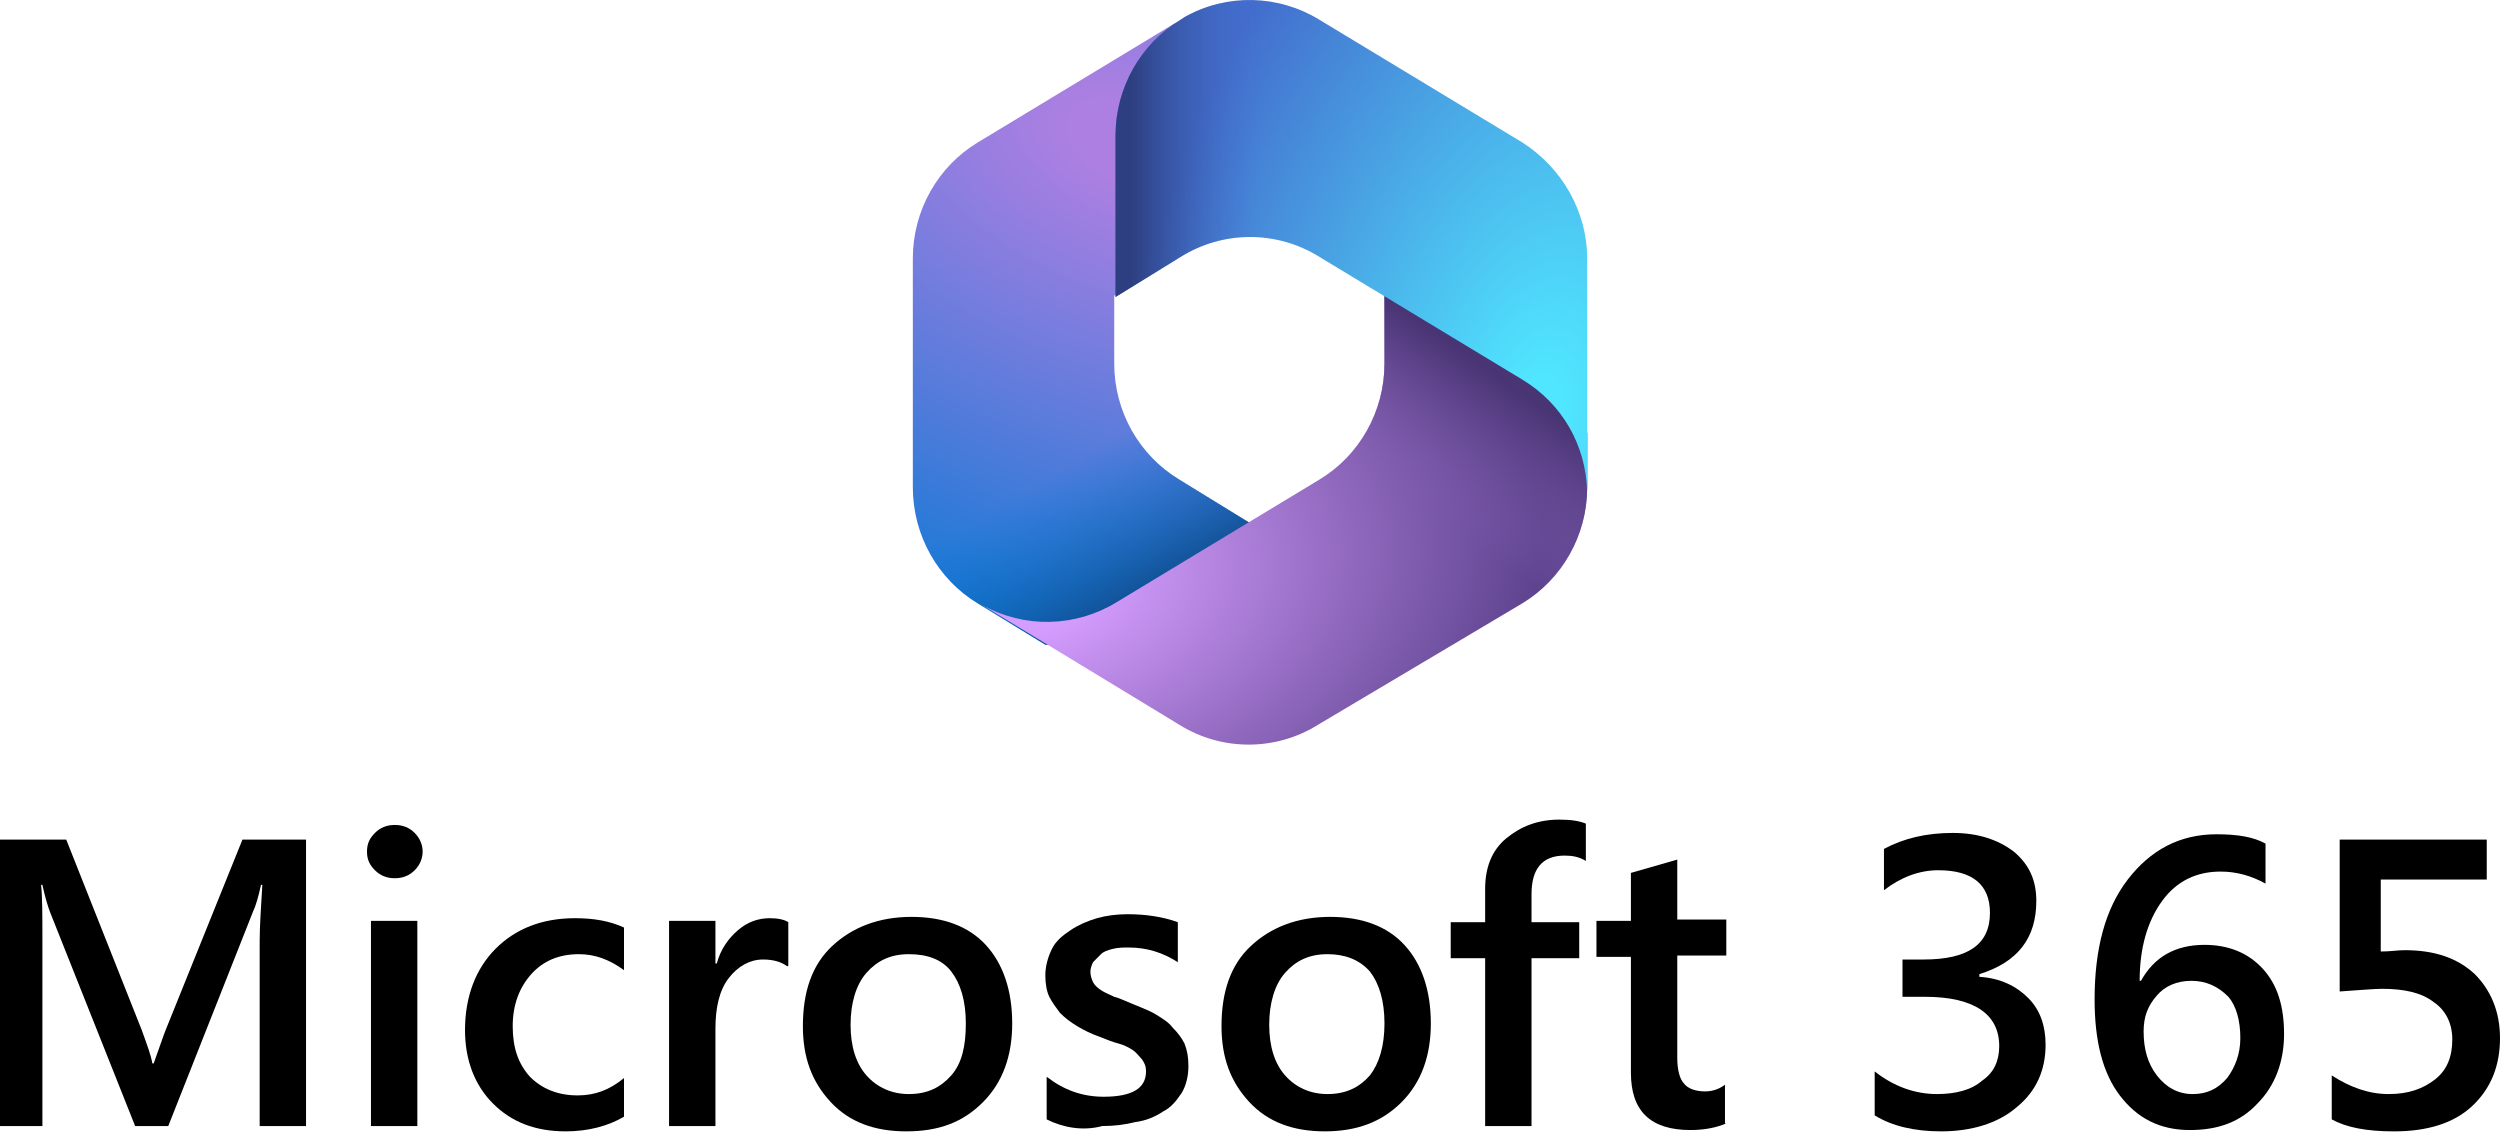 <svg width="200" height="91" viewBox="0 0 200 91" fill="none" xmlns="http://www.w3.org/2000/svg">
<path d="M94.755 1.375L94.437 1.588C93.907 1.908 93.483 2.228 93.059 2.547L93.907 1.908H101.326L102.704 12.14L95.921 18.961L89.138 23.651V29.087C89.138 32.923 91.151 36.441 94.331 38.359L101.432 42.729L86.382 51.575H83.626L78.221 48.271C75.041 46.353 73.027 42.836 73.027 38.999V20.666C73.027 16.829 75.041 13.312 78.221 11.394L94.437 1.588C94.543 1.482 94.649 1.482 94.755 1.375Z" fill="url(#paint0_radial_2061_7052)"/>
<path d="M94.755 1.375L94.437 1.588C93.907 1.908 93.483 2.228 93.059 2.547L93.907 1.908H101.326L102.704 12.14L95.921 18.961L89.138 23.651V29.087C89.138 32.923 91.151 36.441 94.331 38.359L101.432 42.729L86.382 51.575H83.626L78.221 48.271C75.041 46.353 73.027 42.836 73.027 38.999V20.666C73.027 16.829 75.041 13.312 78.221 11.394L94.437 1.588C94.543 1.482 94.649 1.482 94.755 1.375Z" fill="url(#paint1_linear_2061_7052)"/>
<path d="M110.758 23.011V29.086C110.758 32.923 108.744 36.44 105.564 38.359L89.348 48.164C86.062 50.189 81.929 50.296 78.537 48.377L94.329 57.97C97.721 60.102 102.067 60.102 105.458 57.97L121.781 48.271C124.96 46.352 126.974 42.835 126.974 38.998V34.628L125.596 32.603L110.758 23.011Z" fill="url(#paint2_radial_2061_7052)"/>
<path d="M110.758 23.011V29.086C110.758 32.923 108.744 36.44 105.564 38.359L89.348 48.164C86.062 50.189 81.929 50.296 78.537 48.377L94.329 57.97C97.721 60.102 102.067 60.102 105.458 57.97L121.781 48.271C124.96 46.352 126.974 42.835 126.974 38.998V34.628L125.596 32.603L110.758 23.011Z" fill="url(#paint3_linear_2061_7052)"/>
<path d="M121.781 11.393L105.565 1.588C102.279 -0.437 98.145 -0.544 94.754 1.375L94.436 1.588C91.256 3.506 89.242 7.024 89.242 10.861V23.757L94.436 20.559C97.827 18.428 102.173 18.428 105.565 20.559L121.781 30.365C124.961 32.284 126.868 35.588 126.974 39.318C126.974 39.212 126.974 39.105 126.974 38.998V20.666C126.974 16.936 124.961 13.418 121.781 11.393Z" fill="url(#paint4_radial_2061_7052)"/>
<path d="M121.781 11.393L105.565 1.588C102.279 -0.437 98.145 -0.544 94.754 1.375L94.436 1.588C91.256 3.506 89.242 7.024 89.242 10.861V23.757L94.436 20.559C97.827 18.428 102.173 18.428 105.565 20.559L121.781 30.365C124.961 32.284 126.868 35.588 126.974 39.318C126.974 39.212 126.974 39.105 126.974 38.998V20.666C126.974 16.936 124.961 13.418 121.781 11.393Z" fill="url(#paint5_linear_2061_7052)"/>
<path d="M24.483 90.083H20.774V75.268C20.774 74.096 20.88 72.604 20.986 70.792H20.88C20.668 71.751 20.456 72.497 20.244 72.923L13.461 90.083H10.811L4.028 73.03C3.816 72.497 3.604 71.751 3.392 70.792H3.286C3.392 71.751 3.392 73.243 3.392 75.268V90.083H0V67.168H5.299L11.341 82.409C11.765 83.582 12.083 84.434 12.189 85.074H12.295C12.719 83.901 13.037 82.942 13.249 82.409L19.396 67.168H24.483V90.083Z" fill="black"/>
<path d="M31.585 70.259C30.949 70.259 30.419 70.046 29.995 69.62C29.571 69.194 29.359 68.767 29.359 68.128C29.359 67.488 29.571 67.062 29.995 66.636C30.419 66.209 30.949 65.996 31.585 65.996C32.221 65.996 32.751 66.209 33.175 66.636C33.599 67.062 33.811 67.595 33.811 68.128C33.811 68.661 33.599 69.194 33.175 69.62C32.751 70.046 32.221 70.259 31.585 70.259ZM33.387 90.084H29.677V73.67H33.387V90.084Z" fill="black"/>
<path d="M49.92 89.337C48.648 90.083 47.058 90.509 45.256 90.509C42.819 90.509 40.911 89.763 39.427 88.271C37.943 86.779 37.201 84.754 37.201 82.409C37.201 79.744 38.049 77.506 39.639 75.907C41.229 74.309 43.349 73.456 45.998 73.456C47.482 73.456 48.754 73.669 49.92 74.202V77.613C48.754 76.76 47.588 76.334 46.316 76.334C44.726 76.334 43.455 76.867 42.501 77.933C41.547 78.998 41.017 80.384 41.017 82.089C41.017 83.795 41.441 85.074 42.395 86.139C43.349 87.099 44.62 87.632 46.21 87.632C47.588 87.632 48.754 87.205 49.92 86.246V89.337Z" fill="black"/>
<path d="M62.958 77.293C62.535 76.973 61.898 76.76 61.051 76.76C59.991 76.76 59.037 77.293 58.295 78.252C57.553 79.212 57.235 80.597 57.235 82.302V90.083H53.525V73.669H57.235V77.08H57.341C57.659 75.907 58.295 75.055 59.037 74.415C59.779 73.776 60.627 73.456 61.581 73.456C62.217 73.456 62.746 73.563 63.064 73.776V77.293H62.958Z" fill="black"/>
<path d="M72.498 90.509C69.954 90.509 67.94 89.763 66.456 88.165C64.972 86.566 64.231 84.647 64.231 82.089C64.231 79.318 64.972 77.187 66.562 75.694C68.152 74.202 70.272 73.35 72.922 73.35C75.465 73.35 77.479 74.096 78.857 75.588C80.235 77.08 80.977 79.212 80.977 81.876C80.977 84.434 80.235 86.566 78.645 88.165C77.055 89.763 75.147 90.509 72.498 90.509ZM72.71 76.334C71.226 76.334 70.166 76.867 69.318 77.826C68.47 78.785 68.046 80.278 68.046 81.983C68.046 83.688 68.47 85.074 69.318 86.033C70.166 86.992 71.332 87.525 72.71 87.525C74.194 87.525 75.253 86.992 76.101 86.033C76.949 85.074 77.267 83.688 77.267 81.876C77.267 80.064 76.843 78.679 76.101 77.719C75.359 76.76 74.194 76.334 72.71 76.334Z" fill="black"/>
<path d="M83.733 89.55V86.14C85.111 87.206 86.595 87.739 88.29 87.739C90.516 87.739 91.682 87.099 91.682 85.713C91.682 85.287 91.576 85.074 91.364 84.754C91.152 84.541 90.94 84.221 90.622 84.008C90.304 83.795 89.88 83.582 89.456 83.475C89.032 83.369 88.502 83.156 87.972 82.942C87.337 82.729 86.701 82.409 86.171 82.09C85.641 81.77 85.217 81.45 84.793 81.024C84.475 80.597 84.157 80.171 83.945 79.745C83.733 79.319 83.627 78.679 83.627 78.04C83.627 77.293 83.839 76.547 84.157 75.908C84.475 75.268 85.005 74.842 85.641 74.416C86.277 73.989 87.019 73.67 87.76 73.457C88.502 73.243 89.35 73.137 90.198 73.137C91.682 73.137 93.06 73.35 94.226 73.776V76.974C93.06 76.228 91.788 75.801 90.304 75.801C89.88 75.801 89.456 75.801 89.032 75.908C88.609 76.014 88.29 76.121 88.079 76.334C87.867 76.547 87.654 76.76 87.443 76.974C87.337 77.187 87.231 77.507 87.231 77.72C87.231 78.04 87.337 78.359 87.443 78.572C87.549 78.786 87.76 78.999 88.079 79.212C88.397 79.425 88.714 79.532 89.138 79.745C89.562 79.851 89.986 80.065 90.516 80.278C91.258 80.597 91.894 80.811 92.424 81.13C92.954 81.45 93.484 81.77 93.802 82.196C94.226 82.623 94.544 83.049 94.756 83.475C94.968 84.008 95.074 84.541 95.074 85.287C95.074 86.14 94.862 86.886 94.544 87.419C94.12 88.058 93.696 88.591 93.06 88.911C92.424 89.337 91.682 89.657 90.834 89.764C89.986 89.977 89.138 90.083 88.184 90.083C86.595 90.51 85.005 90.19 83.733 89.55Z" fill="black"/>
<path d="M105.988 90.509C103.444 90.509 101.431 89.763 99.947 88.165C98.463 86.566 97.721 84.647 97.721 82.089C97.721 79.318 98.463 77.187 100.053 75.694C101.643 74.202 103.762 73.35 106.412 73.35C108.956 73.35 110.97 74.096 112.347 75.588C113.725 77.08 114.467 79.212 114.467 81.876C114.467 84.434 113.725 86.566 112.135 88.165C110.546 89.763 108.532 90.509 105.988 90.509ZM106.2 76.334C104.716 76.334 103.656 76.867 102.808 77.826C101.961 78.785 101.537 80.278 101.537 81.983C101.537 83.688 101.961 85.074 102.808 86.033C103.656 86.992 104.822 87.525 106.2 87.525C107.684 87.525 108.744 86.992 109.592 86.033C110.334 85.074 110.758 83.688 110.758 81.876C110.758 80.064 110.334 78.679 109.592 77.719C108.744 76.76 107.578 76.334 106.2 76.334Z" fill="black"/>
<path d="M126.868 68.873C126.338 68.554 125.808 68.447 125.172 68.447C123.37 68.447 122.522 69.513 122.522 71.538V73.776H126.338V76.654H122.522V90.083H118.812V76.654H116.057V73.776H118.812V71.112C118.812 69.406 119.342 68.021 120.508 67.061C121.674 66.102 123.052 65.569 124.748 65.569C125.702 65.569 126.338 65.676 126.868 65.889V68.873Z" fill="black"/>
<path d="M138.104 89.87C137.362 90.19 136.408 90.403 135.242 90.403C132.062 90.403 130.473 88.911 130.473 85.82V76.547H127.717V73.669H130.473V69.832L134.182 68.767V73.563H138.104V76.441H134.182V84.647C134.182 85.607 134.394 86.353 134.712 86.672C135.03 87.099 135.666 87.312 136.408 87.312C137.044 87.312 137.574 87.099 137.998 86.779V89.87H138.104Z" fill="black"/>
<path d="M149.975 89.23V85.713C151.458 86.885 153.154 87.525 154.956 87.525C156.44 87.525 157.712 87.205 158.56 86.459C159.514 85.82 159.938 84.86 159.938 83.688C159.938 81.13 157.924 79.744 154.002 79.744H152.2V76.76H153.896C157.394 76.76 159.196 75.588 159.196 73.03C159.196 70.791 157.818 69.619 155.062 69.619C153.578 69.619 152.094 70.152 150.717 71.218V67.914C152.306 67.061 154.108 66.635 156.228 66.635C158.242 66.635 159.832 67.168 161.103 68.127C162.375 69.193 162.905 70.472 162.905 72.07C162.905 75.055 161.421 76.973 158.348 77.933V78.146C160.044 78.252 161.315 78.892 162.269 79.851C163.223 80.81 163.647 82.089 163.647 83.581C163.647 85.606 162.905 87.312 161.315 88.591C159.832 89.87 157.712 90.509 155.274 90.509C153.154 90.509 151.352 90.083 149.975 89.23Z" fill="black"/>
<path d="M181.241 67.488V70.686C180.075 70.046 178.909 69.727 177.637 69.727C175.73 69.727 174.14 70.473 172.974 72.071C171.808 73.67 171.172 75.802 171.172 78.466H171.278C172.338 76.548 174.034 75.588 176.365 75.588C178.273 75.588 179.863 76.228 181.029 77.507C182.195 78.786 182.725 80.491 182.725 82.73C182.725 84.968 181.983 86.886 180.605 88.272C179.227 89.764 177.425 90.403 175.2 90.403C172.762 90.403 170.96 89.444 169.582 87.632C168.204 85.82 167.568 83.263 167.568 79.958C167.568 75.908 168.416 72.711 170.218 70.366C172.02 68.021 174.352 66.742 177.319 66.742C179.015 66.742 180.287 66.955 181.241 67.488ZM175.306 78.466C174.14 78.466 173.186 78.893 172.55 79.639C171.808 80.491 171.49 81.344 171.49 82.516C171.49 83.902 171.808 85.074 172.55 86.034C173.292 86.993 174.246 87.526 175.412 87.526C176.577 87.526 177.425 87.1 178.167 86.247C178.803 85.394 179.227 84.328 179.227 83.049C179.227 81.664 178.909 80.491 178.273 79.745C177.425 78.893 176.471 78.466 175.306 78.466Z" fill="black"/>
<path d="M186.539 89.55V86.033C188.023 86.992 189.507 87.525 191.097 87.525C192.686 87.525 193.852 87.099 194.806 86.353C195.76 85.607 196.184 84.541 196.184 83.155C196.184 81.876 195.654 80.811 194.7 80.171C193.746 79.425 192.368 79.105 190.567 79.105C189.931 79.105 188.765 79.212 187.175 79.318V67.168H198.94V70.365H190.461V76.121C191.203 76.121 191.839 76.014 192.368 76.014C194.806 76.014 196.608 76.654 197.986 77.933C199.258 79.212 200 80.917 200 83.049C200 85.287 199.258 87.099 197.774 88.484C196.29 89.87 194.17 90.51 191.521 90.51C189.295 90.51 187.705 90.19 186.539 89.55Z" fill="black"/>
<defs>
<radialGradient id="paint0_radial_2061_7052" cx="0" cy="0" r="1" gradientTransform="matrix(-15.783 42.388 73.521 27.683 91.129 11.707)" gradientUnits="userSpaceOnUse">
<stop offset="0.064" stop-color="#AE7FE2"/>
<stop offset="1" stop-color="#0078D4"/>
</radialGradient>
<linearGradient id="paint1_linear_2061_7052" x1="99.741" y1="43.739" x2="93.264" y2="32.6" gradientUnits="userSpaceOnUse">
<stop stop-color="#114A8B"/>
<stop offset="1" stop-color="#0078D4" stop-opacity="0"/>
</linearGradient>
<radialGradient id="paint2_radial_2061_7052" cx="0" cy="0" r="1" gradientTransform="matrix(41.44 -6.129 -4.026 -27.527 81.697 46.589)" gradientUnits="userSpaceOnUse">
<stop offset="0.134" stop-color="#D59DFF"/>
<stop offset="1" stop-color="#5E438F"/>
</radialGradient>
<linearGradient id="paint3_linear_2061_7052" x1="115.518" y1="27.119" x2="108.584" y2="37.007" gradientUnits="userSpaceOnUse">
<stop stop-color="#493474"/>
<stop offset="1" stop-color="#8C66BA" stop-opacity="0"/>
</linearGradient>
<radialGradient id="paint4_radial_2061_7052" cx="0" cy="0" r="1" gradientTransform="matrix(-32.589 -8.309 -13.91 55.168 123.01 33.221)" gradientUnits="userSpaceOnUse">
<stop offset="0.058" stop-color="#50E6FF"/>
<stop offset="1" stop-color="#436DCD"/>
</radialGradient>
<linearGradient id="paint5_linear_2061_7052" x1="90.537" y1="19.679" x2="100.67" y2="19.679" gradientUnits="userSpaceOnUse">
<stop stop-color="#2D3F80"/>
<stop offset="1" stop-color="#436DCD" stop-opacity="0"/>
</linearGradient>
</defs>
</svg>
